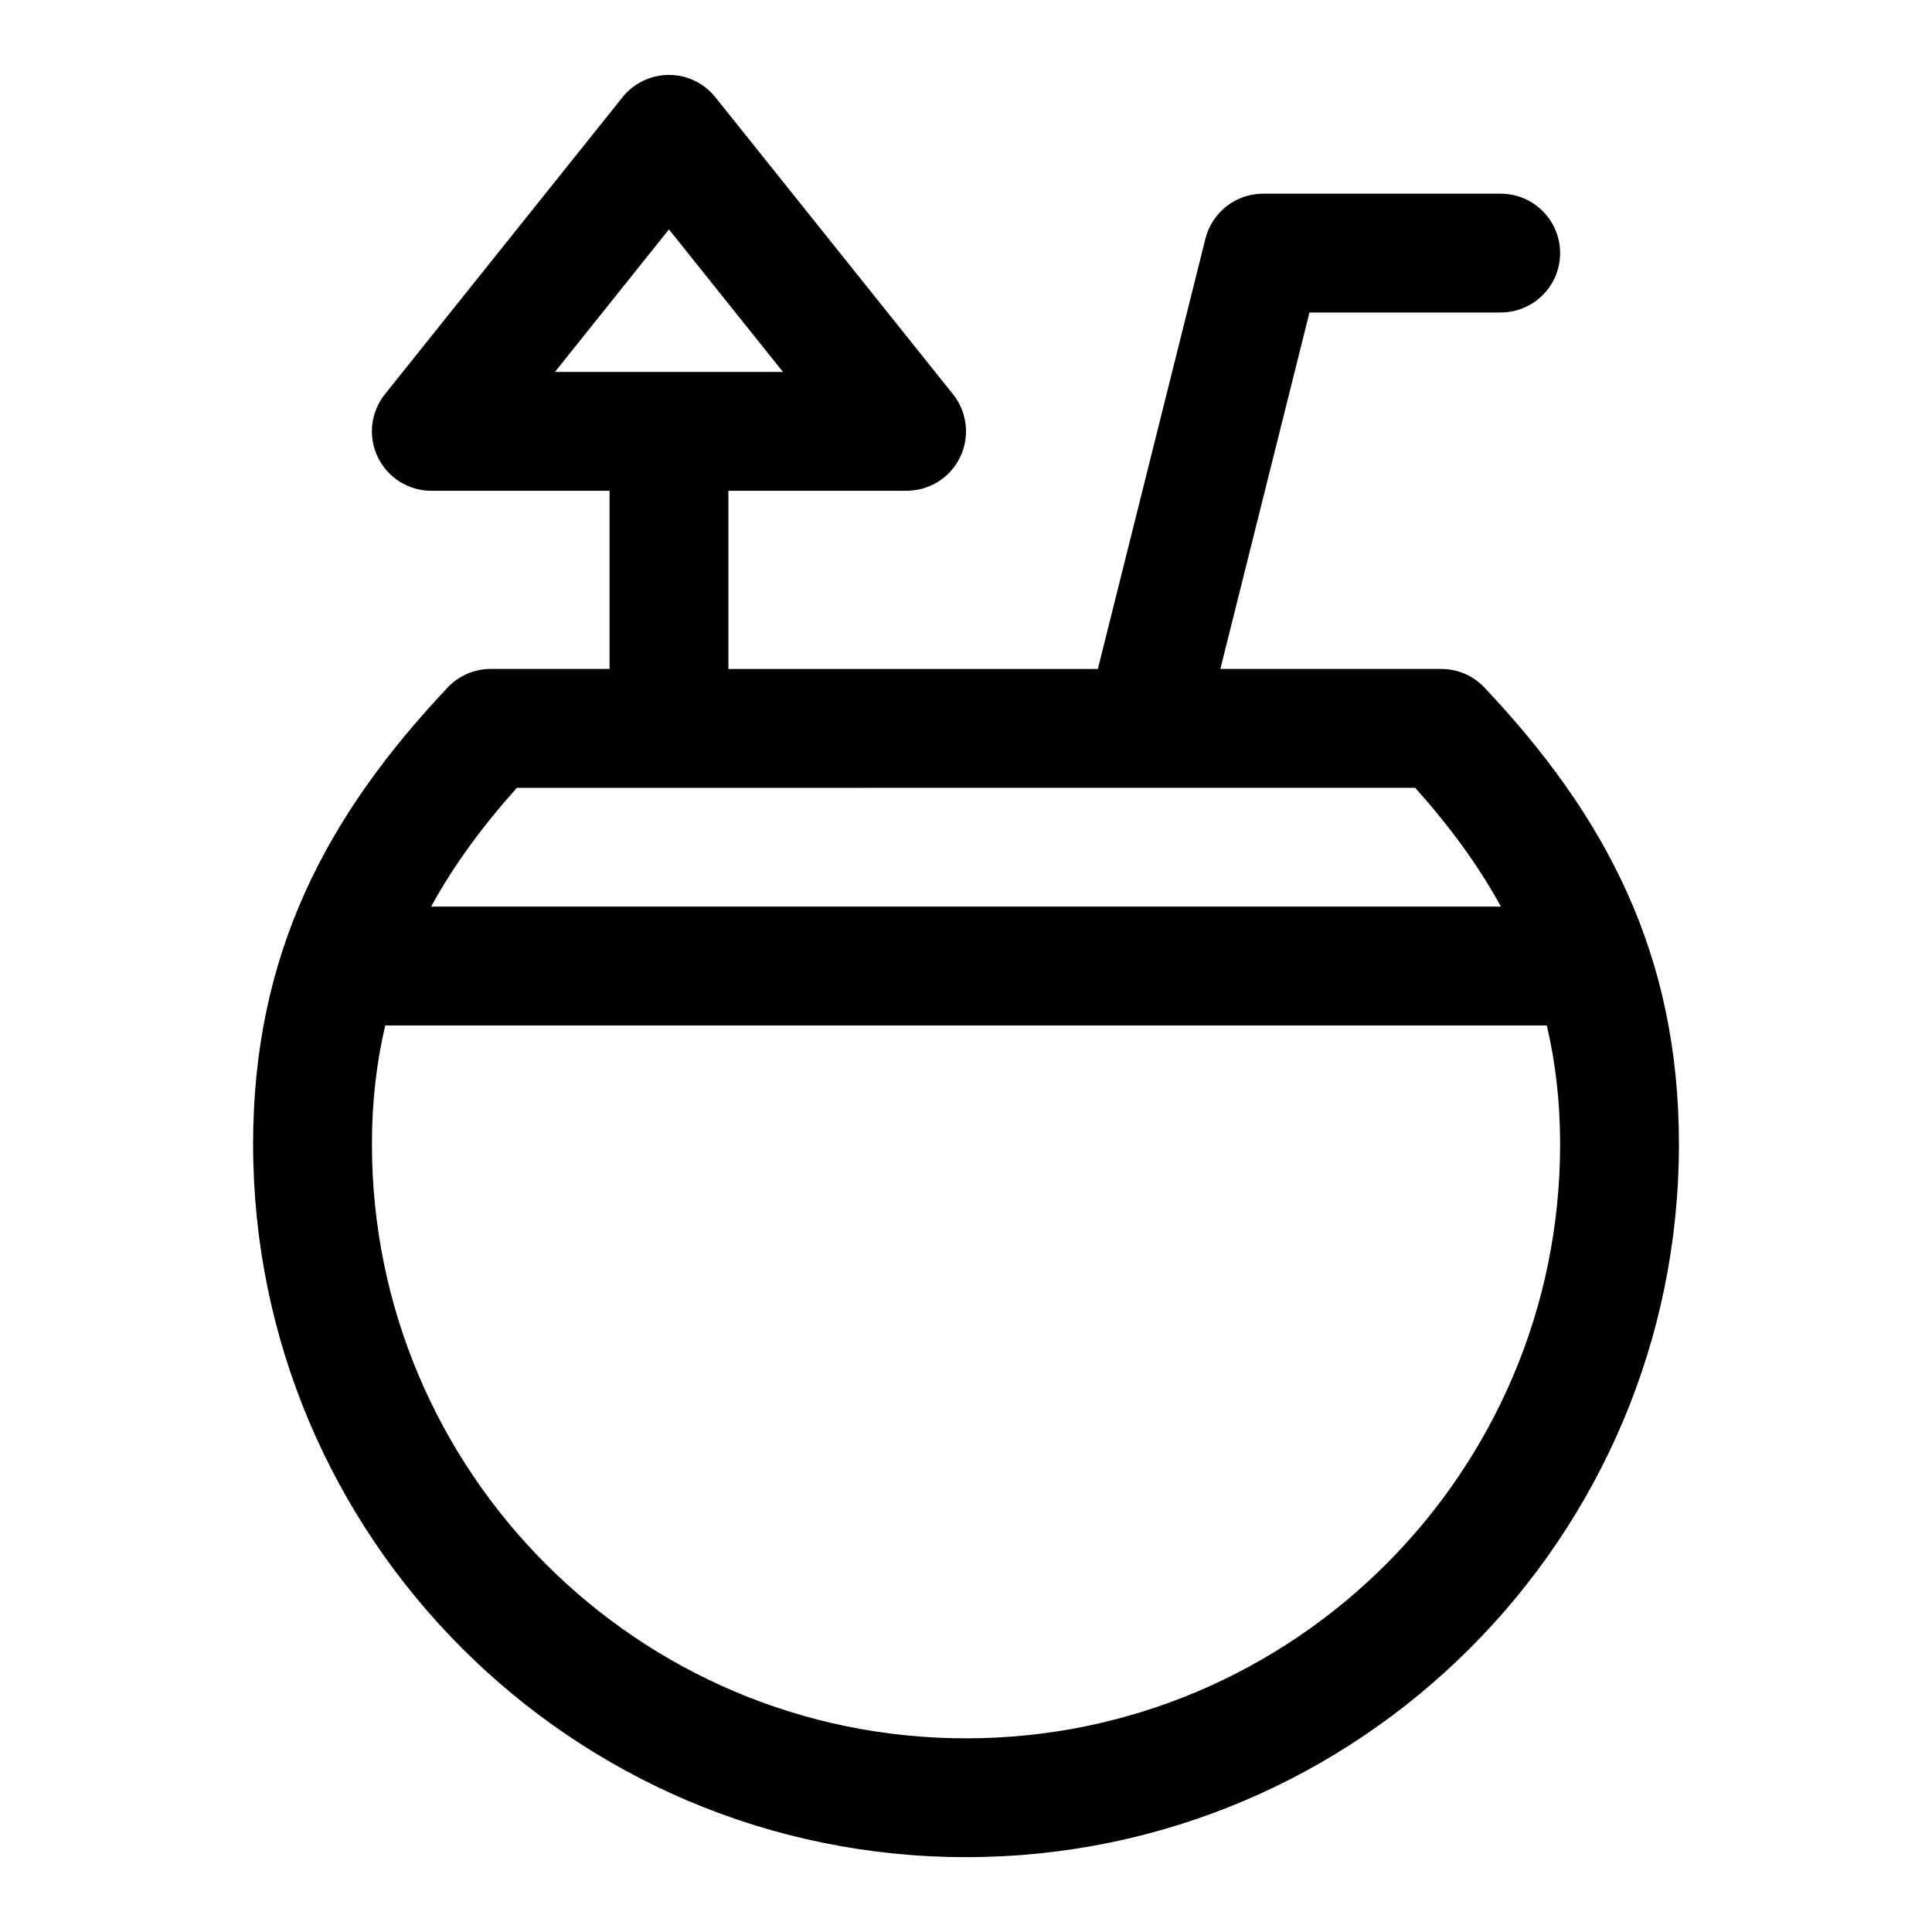 <?xml version="1.0" encoding="UTF-8"?>
<!-- The Best Svg Icon site in the world: iconSvg.co, Visit us! https://iconsvg.co -->
<svg fill="#000000" width="800px" height="800px" version="1.1" viewBox="144 144 512 512" xmlns="http://www.w3.org/2000/svg">
 <path d="m305.54 274.05v47.23h-31.488c-4.328 0-8.469 1.777-11.445 4.945-32.117 34.023-51.531 70.582-51.531 121.01 0 104.27 84.656 188.93 188.93 188.93s188.93-84.656 188.93-188.93c0-50.43-19.414-86.984-51.531-121.01-2.977-3.164-7.117-4.945-11.445-4.945h-58.551l23.617-94.465h50.68c8.691 0 15.742-7.055 15.742-15.742 0-8.691-7.055-15.742-15.742-15.742h-62.977c-7.227 0-13.523 4.914-15.273 11.918l-28.512 114.04h-97.914v-47.23h47.23c6.047 0 11.57-3.465 14.184-8.926 2.629-5.449 1.891-11.934-1.891-16.656l-62.977-78.719c-2.992-3.731-7.512-5.902-12.297-5.902-4.785 0-9.305 2.172-12.297 5.902l-62.977 78.719c-3.777 4.723-4.519 11.211-1.891 16.656 2.613 5.465 8.141 8.926 14.184 8.926h47.23zm248.38 141.7c2.297 9.762 3.527 20.199 3.527 31.488 0 86.891-70.551 157.44-157.44 157.44s-157.44-70.551-157.44-157.44c0-11.289 1.227-21.727 3.527-31.488zm-12.156-31.488c-6.078-11.098-13.746-21.445-22.719-31.473v-0.016h-71.539-0.52c-70.078 0-166.02 0-166.02 0.016-8.973 10.027-16.641 20.371-22.719 31.473h283.52zm-190.27-141.7h-60.426l30.211-37.77 30.211 37.77z" fill-rule="evenodd"/>
</svg>